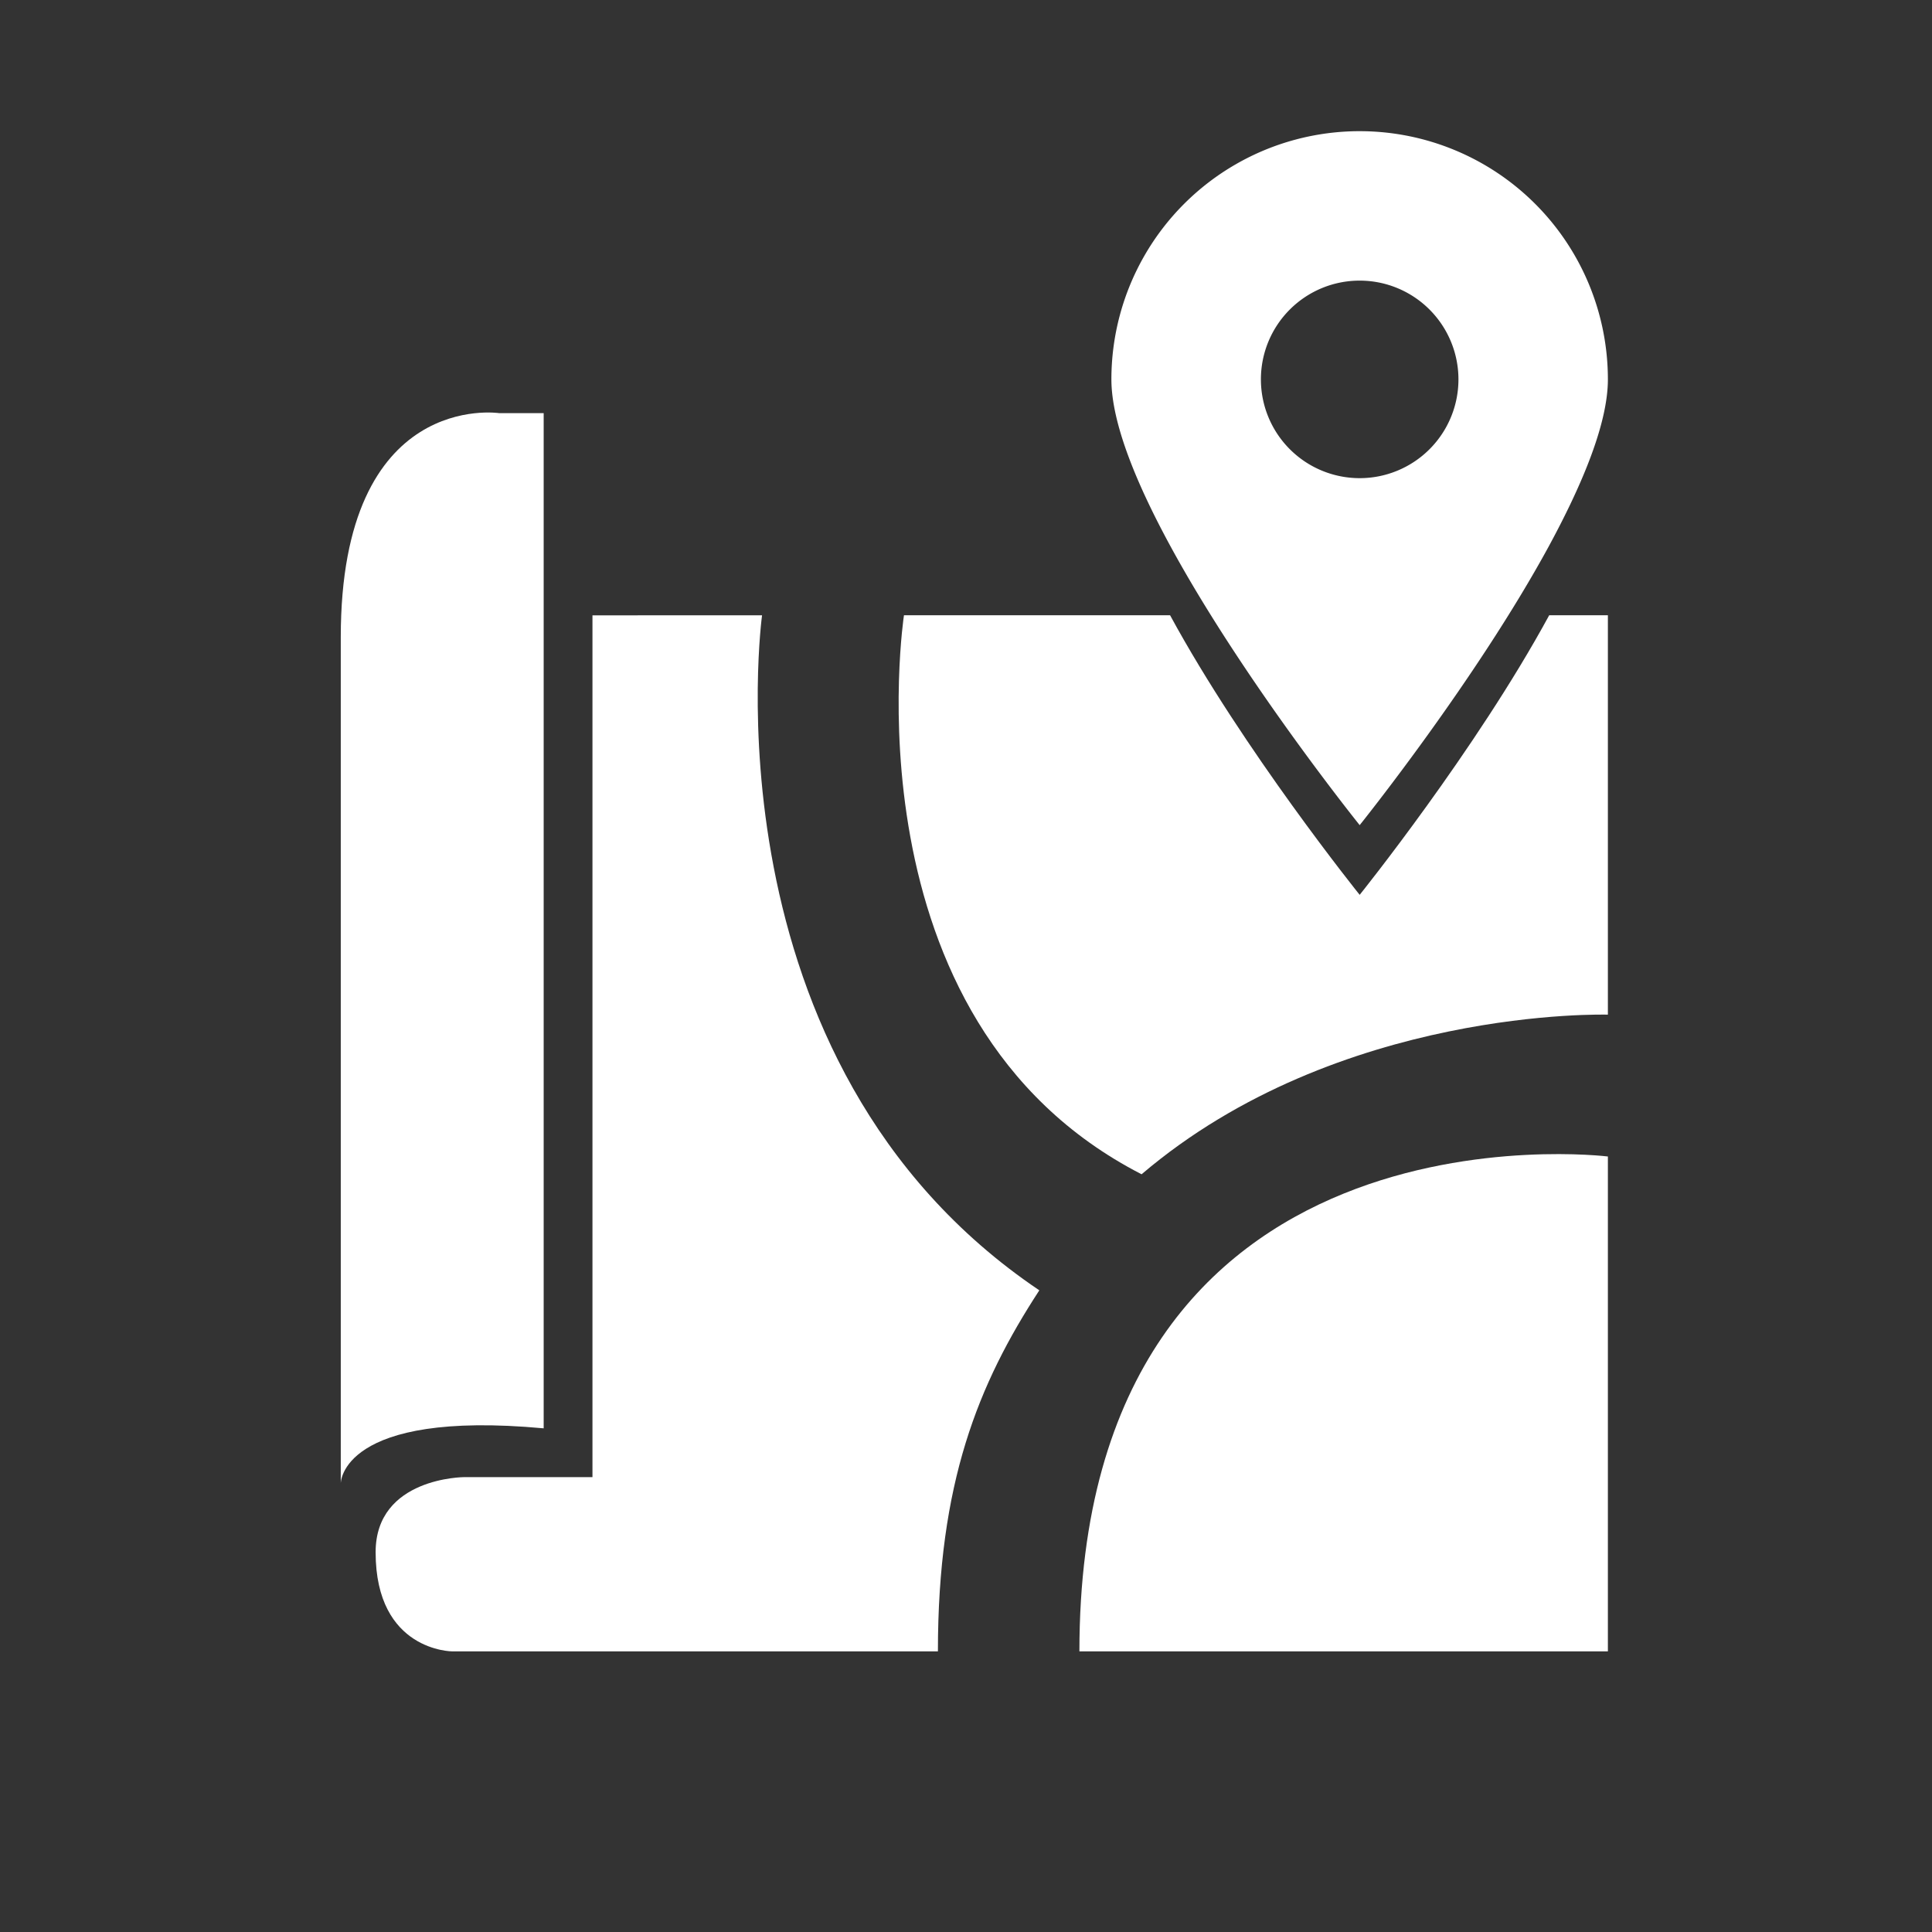 <svg xmlns="http://www.w3.org/2000/svg" viewBox="0 0 277.18 277.18"><rect x="0" y="0" width="277.18" height="277.18" fill="#333333" stroke="none"/><defs><style>.cls-1{fill:#fff;}.cls-2{fill:none;}</style></defs><title>Zeichenfläche 156 Kopie 3</title><g id="Icons"><path class="cls-1" d="M78,204.92V59.27H71.6S48.89,55.86,48.89,91.42V212.79S48.89,202.23,78,204.92Z"/><path class="cls-1" d="M53.89,222.69c0,14.23,11,14.23,11,14.23h69.67c0-24.15,5.77-38.35,14.55-51.8h0c-48.58-32.75-39.78-96.84-39.78-96.84H85V211.92H66.61S53.89,211.94,53.89,222.69Z"/><path class="cls-1" d="M230.68,88.27v57.3s-38.61-1.19-66.9,22.9c-43-22.07-34.09-80.2-34.09-80.2h38.18c10.53,19.39,27.2,40.11,27.2,40.11s16.66-20.72,27.19-40.11Z"/><path class="cls-1" d="M230.68,165.92v71H154.86C154.86,156.45,230.68,165.92,230.68,165.92Z"/><path class="cls-1" d="M195.07,18.82a35.61,35.61,0,0,0-35.62,35.61c0,6.22,3.56,14.89,8.42,23.84,10.53,19.39,27.2,40.11,27.2,40.11s16.66-20.72,27.19-40.11c4.87-9,8.42-17.62,8.42-23.84A35.61,35.61,0,0,0,195.07,18.82Zm0,21.44A14.17,14.17,0,1,1,180.9,54.43,14.16,14.16,0,0,1,195.07,40.26Z"/></g><g id="Rahmen"><rect class="cls-2" width="277.18" height="277.18"/></g></svg>